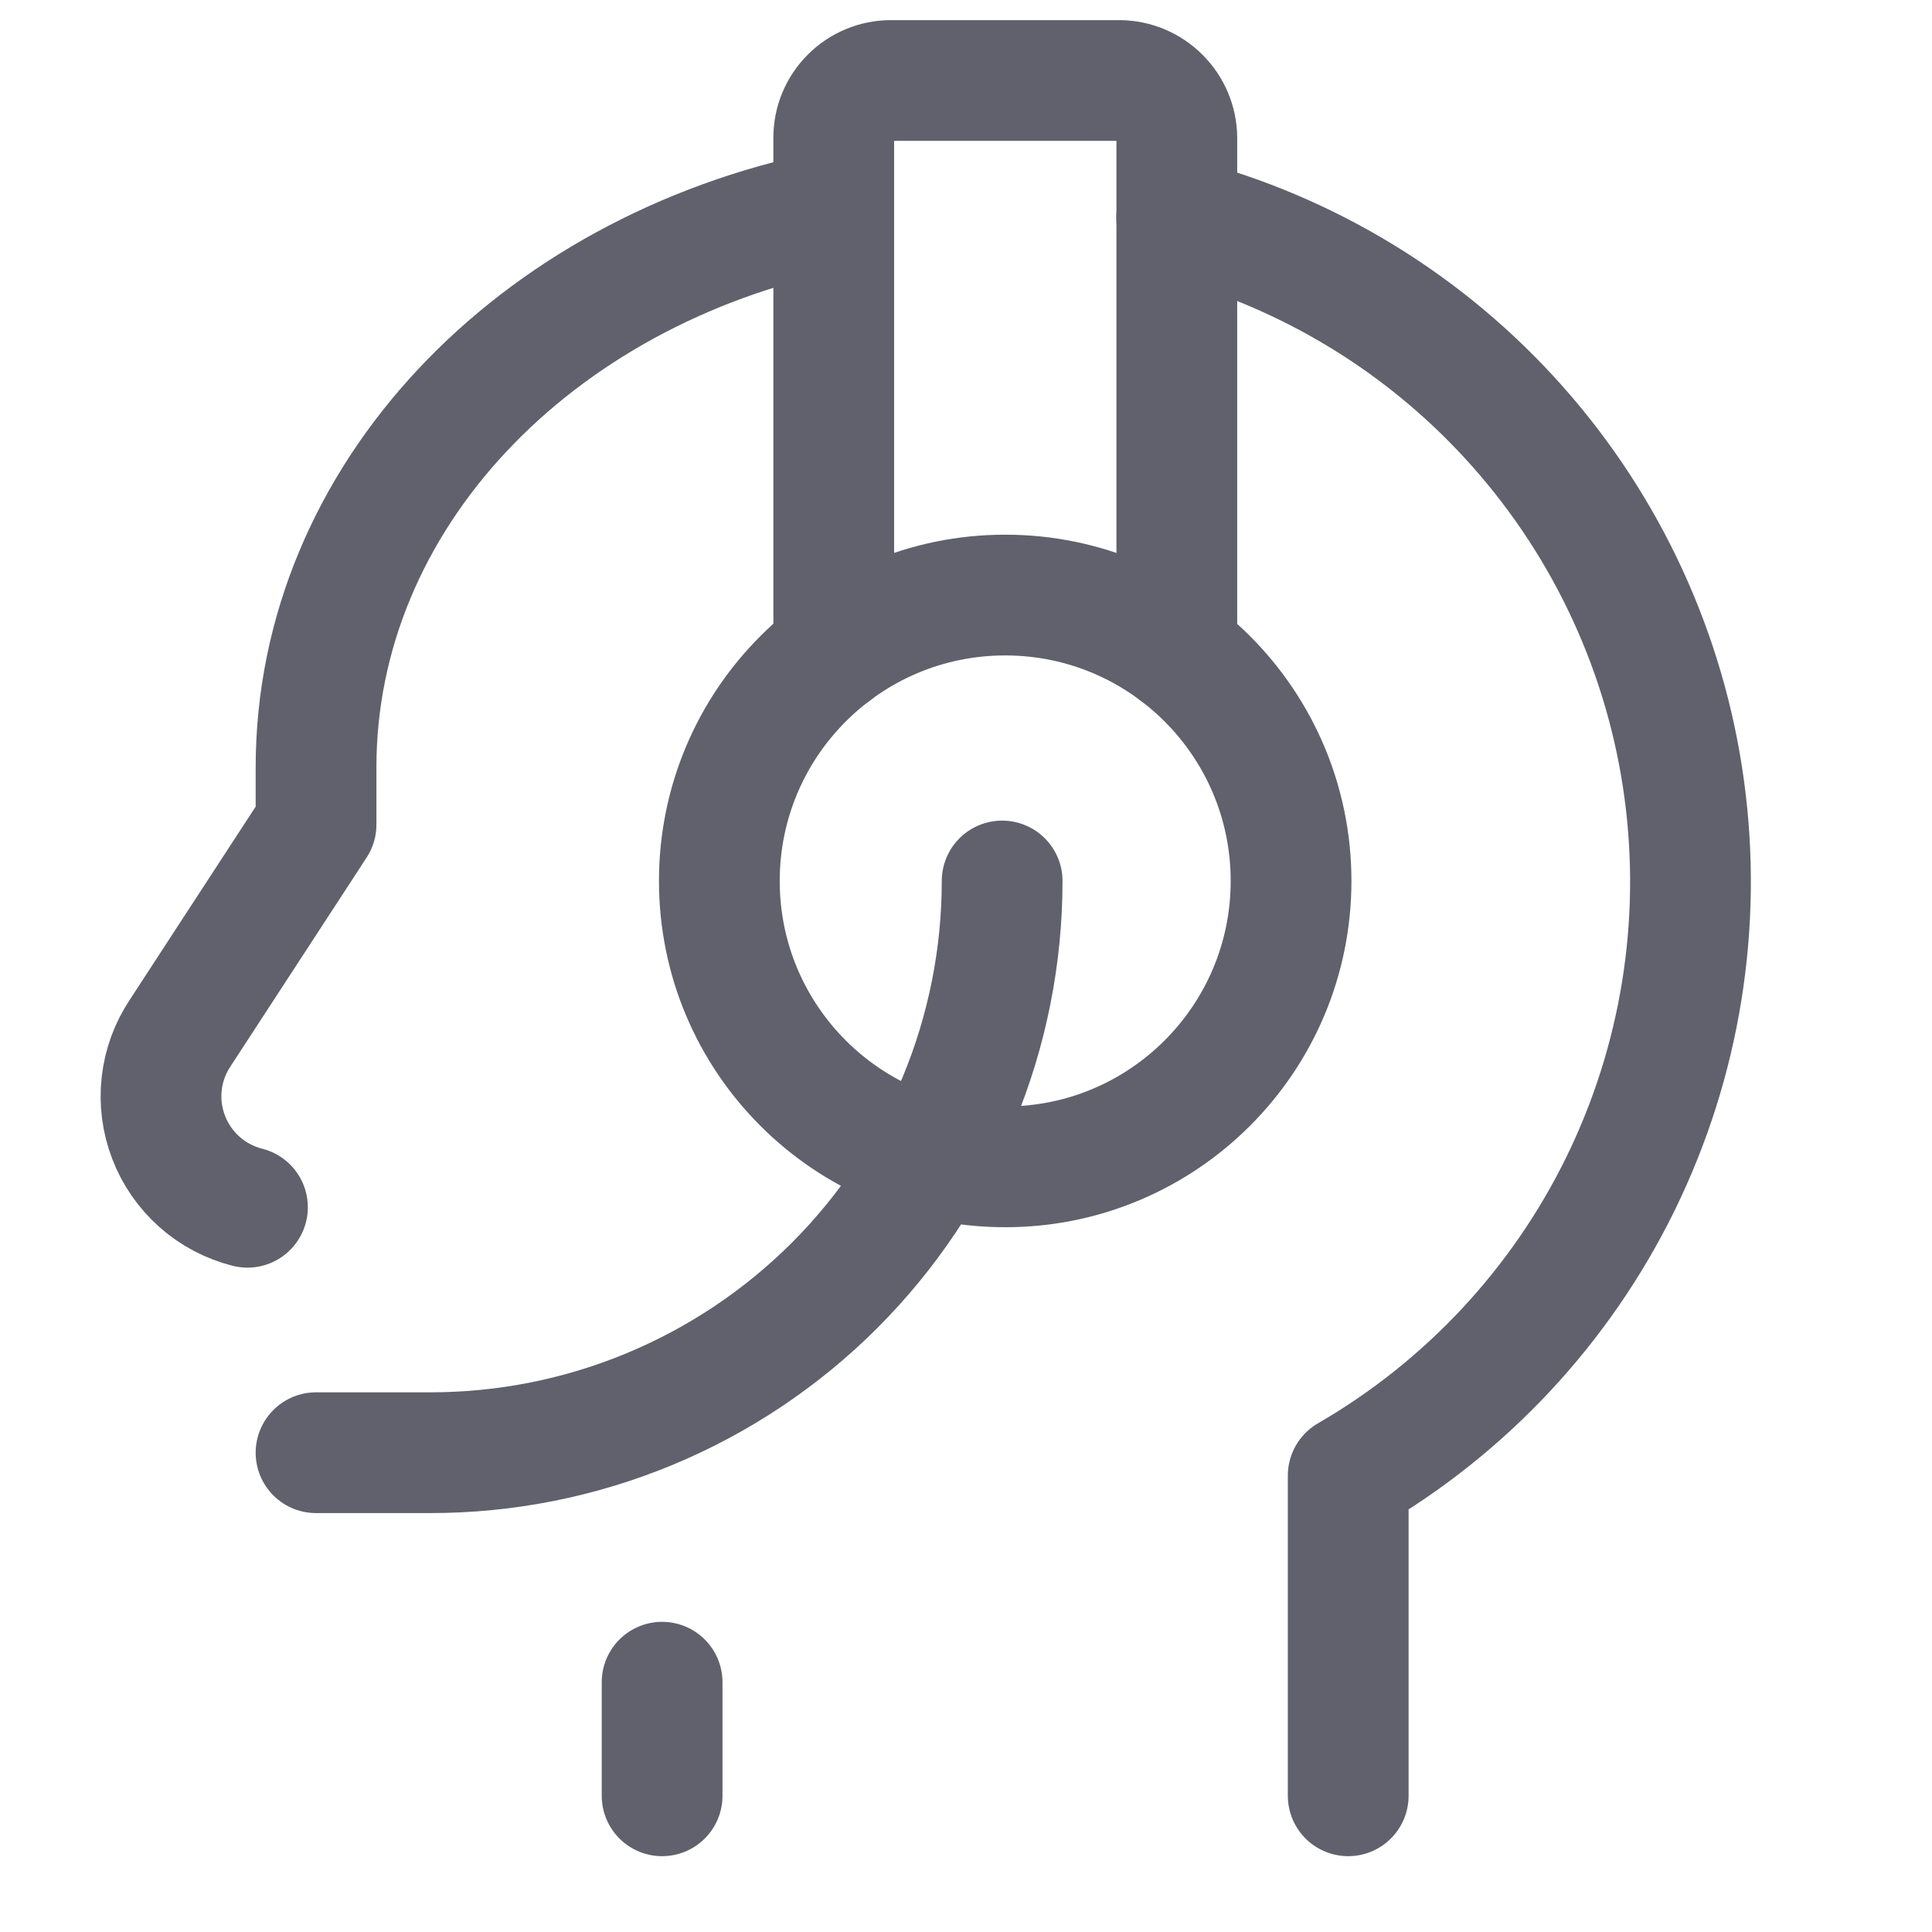 <svg width="24" height="24" viewBox="0 0 24 24" fill="none" xmlns="http://www.w3.org/2000/svg">
<g clip-path="url(#clip0_8154_119730)">
<path d="M14.617 2.705C16.254 3.129 17.727 4.031 18.849 5.295C19.972 6.559 20.694 8.128 20.922 9.803C21.15 11.478 20.875 13.183 20.132 14.702C19.389 16.22 18.211 17.483 16.748 18.33V22.308" stroke="#60616C" stroke-width="1.5" stroke-linecap="round" stroke-linejoin="round"/>
<path d="M12.487 14.495C14.448 14.495 16.038 12.905 16.038 10.944C16.038 8.982 14.448 7.392 12.487 7.392C10.525 7.392 8.936 8.982 8.936 10.944C8.936 12.905 10.525 14.495 12.487 14.495Z" stroke="#60616C" stroke-width="1.5" stroke-linecap="round" stroke-linejoin="round"/>
<path d="M10.357 8.103V1.71C10.357 1.522 10.432 1.341 10.566 1.208C10.699 1.075 10.879 1 11.068 1H13.909C14.096 1.002 14.276 1.078 14.408 1.211C14.541 1.343 14.617 1.523 14.619 1.71V8.103" stroke="#60616C" stroke-width="1.5" stroke-linecap="round" stroke-linejoin="round"/>
<path d="M3.074 14.997C2.853 14.941 2.649 14.834 2.478 14.682C2.308 14.531 2.176 14.341 2.095 14.129C2.013 13.916 1.983 13.687 2.009 13.461C2.034 13.234 2.114 13.018 2.241 12.828L3.926 10.243V9.533C3.926 6.18 6.635 3.368 10.319 2.619" stroke="#60616C" stroke-width="1.5" stroke-linecap="round" stroke-linejoin="round"/>
<path d="M8.225 22.308V20.897" stroke="#60616C" stroke-width="1.5" stroke-linecap="round" stroke-linejoin="round"/>
<path d="M12.449 10.944C12.449 11.877 12.265 12.8 11.908 13.662C11.551 14.524 11.028 15.306 10.369 15.966C9.709 16.626 8.926 17.149 8.064 17.506C7.203 17.863 6.279 18.046 5.346 18.046H3.926" stroke="#60616C" stroke-width="1.5" stroke-linecap="round" stroke-linejoin="round"/>
</g>
<defs>
<clipPath id="clip0_8154_119730">
<rect width="24" height="24" fill="white"/>
</clipPath>
</defs>
</svg>
